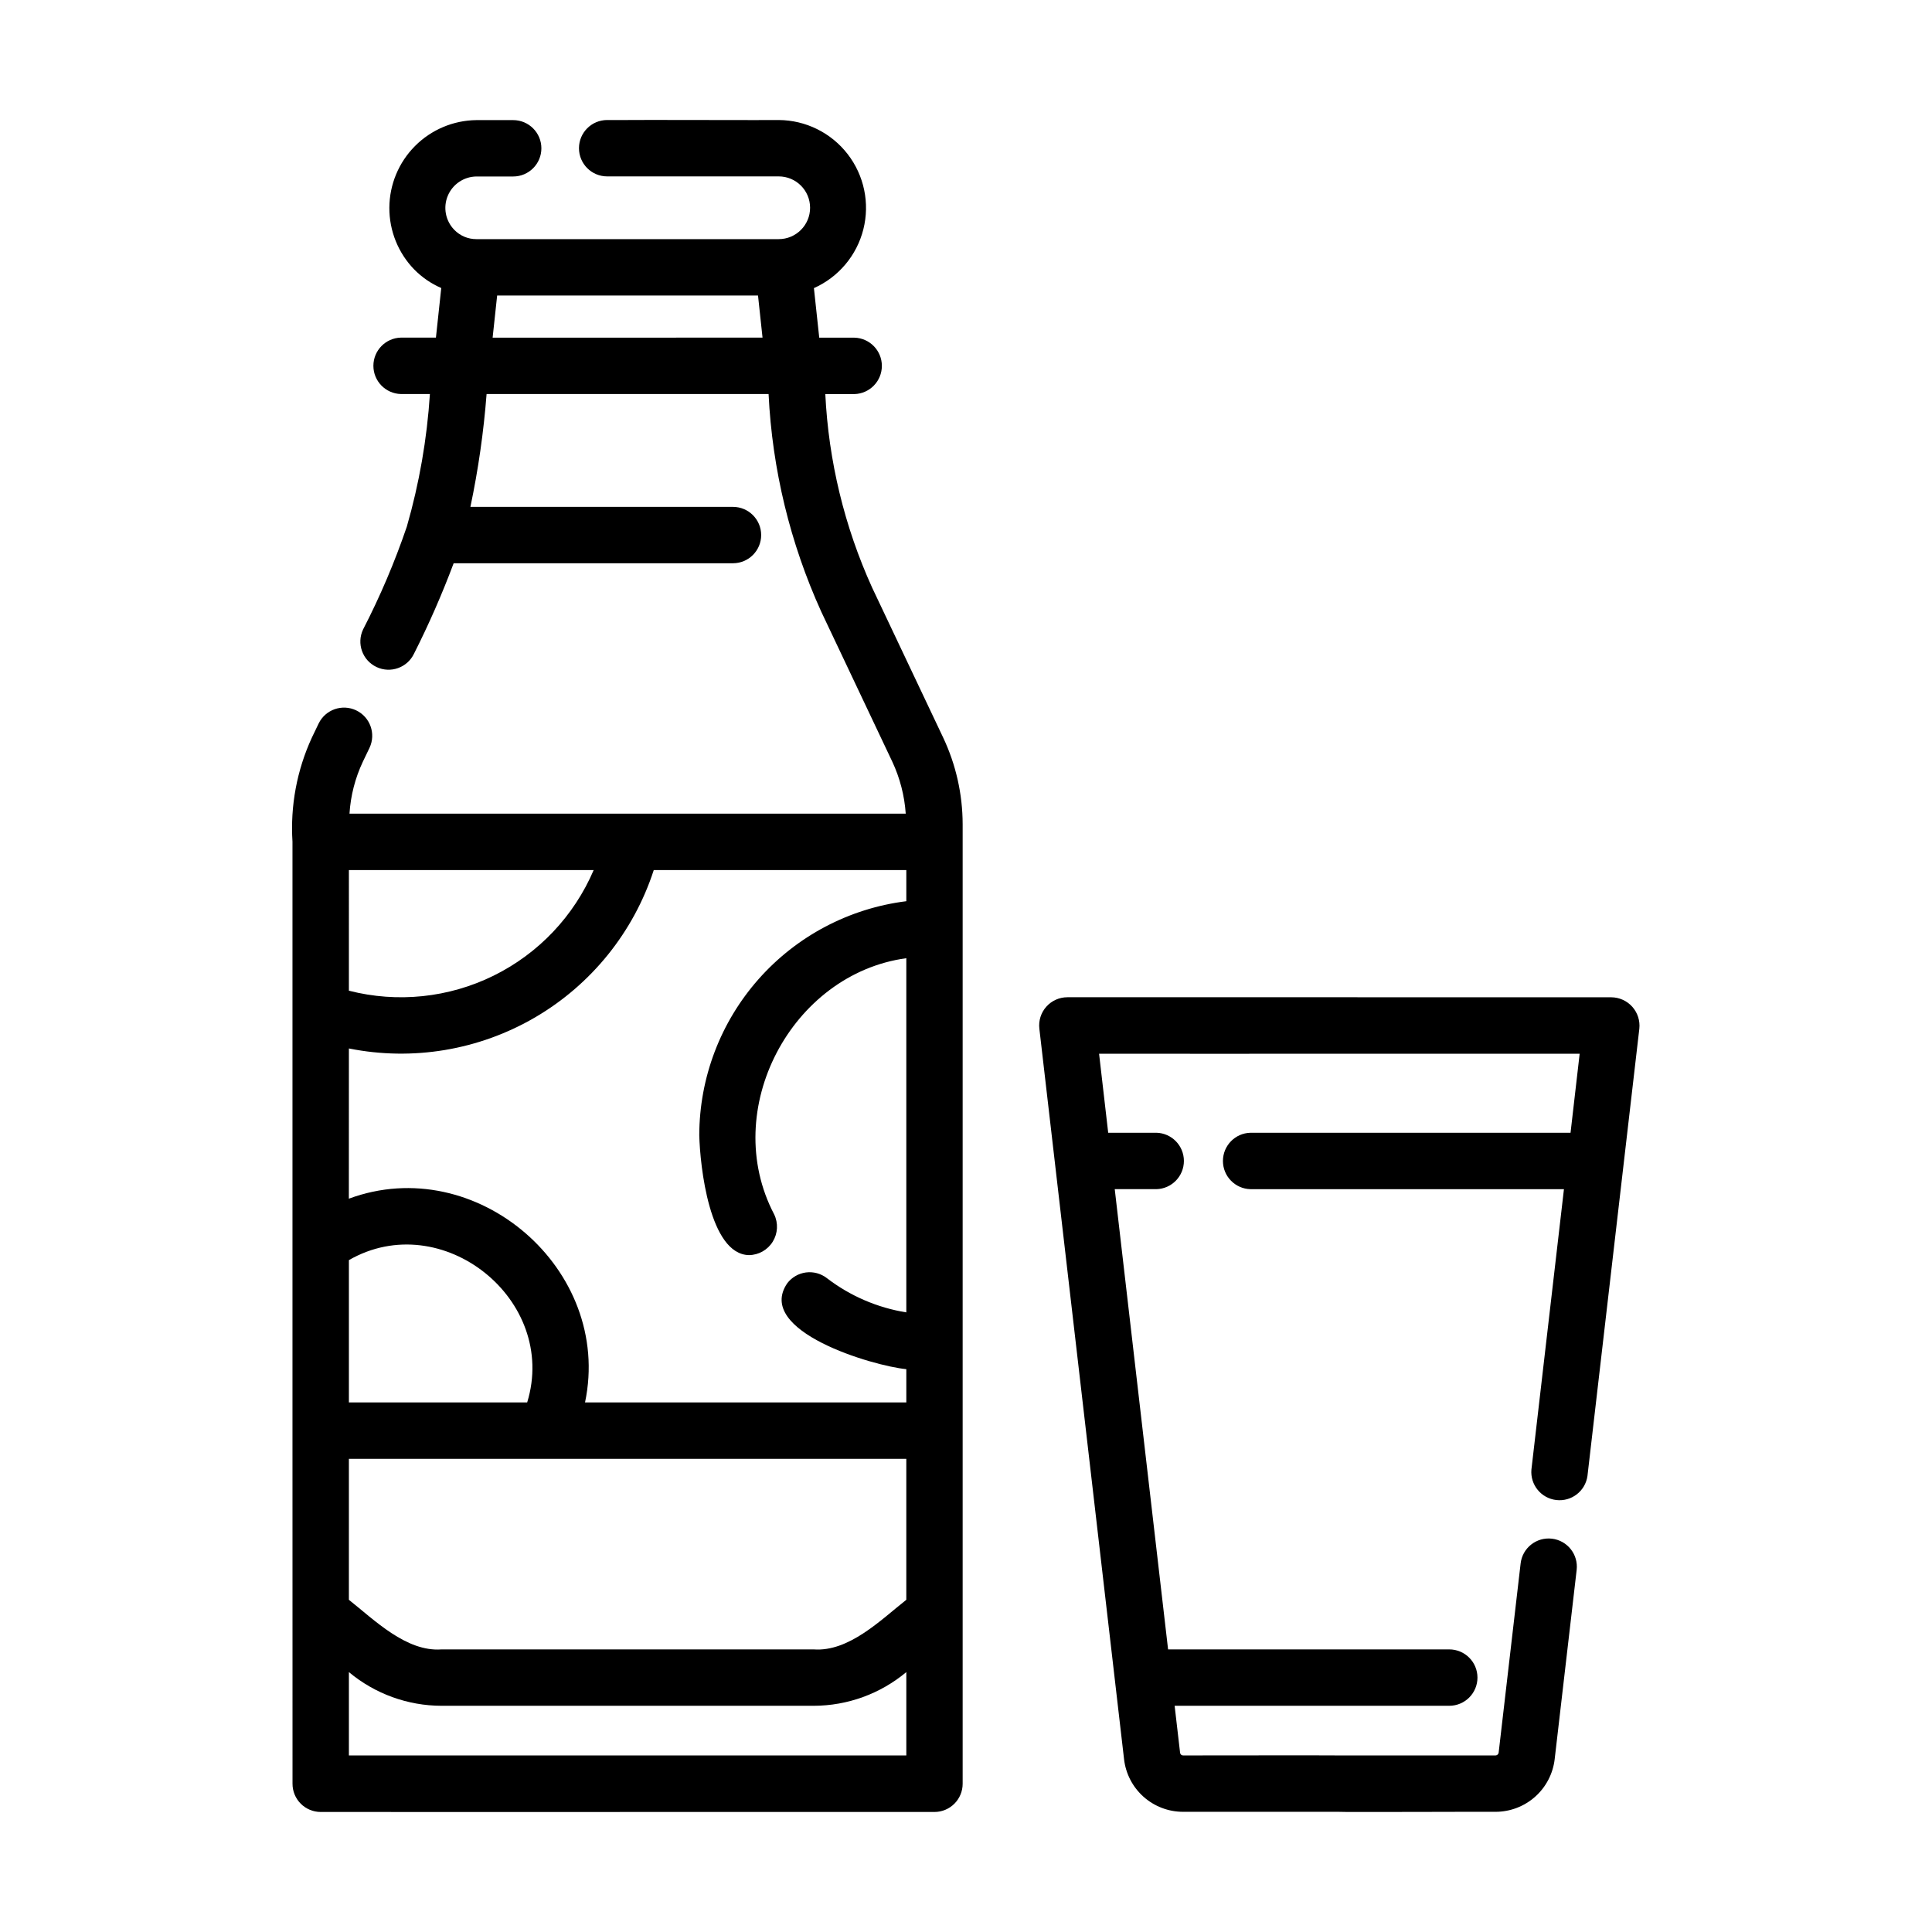 <?xml version="1.0" encoding="UTF-8"?>
<!-- Uploaded to: ICON Repo, www.iconrepo.com, Generator: ICON Repo Mixer Tools -->
<svg fill="#000000" width="800px" height="800px" version="1.1" viewBox="144 144 512 512" xmlns="http://www.w3.org/2000/svg">
 <g>
  <path d="m498.93 408.28h-0.191-71.871c-2.137 0-4.168 0.91-5.586 2.508-1.422 1.594-2.09 3.719-1.84 5.84l22.445 193.58c0.441 3.836 2.273 7.375 5.152 9.945 2.883 2.57 6.606 3.992 10.465 3.996h41.242c0.059 0.125 41.523-0.051 41.641 0 3.856-0.012 7.57-1.438 10.449-4.004 2.879-2.566 4.715-6.098 5.168-9.926l5.828-50.164c0.477-4.102-2.461-7.812-6.559-8.289-4.102-0.477-7.812 2.461-8.289 6.559l-5.824 50.141c-0.051 0.406-0.387 0.719-0.797 0.742h-41.23c-0.039-0.051-41.504 0-41.605 0-0.41 0-0.754-0.309-0.793-0.719l-1.445-12.438h72.781c4.129 0 7.473-3.344 7.473-7.473 0-4.125-3.344-7.469-7.473-7.469h-74.516l-14.137-121.97h11.047c4.051-0.105 7.281-3.422 7.281-7.477 0-4.051-3.231-7.367-7.281-7.473h-12.781l-2.418-20.941c0.191 0 63.707 0.035 63.879 0h63.48l-2.414 20.945h-84.836c-4.055 0.105-7.285 3.422-7.285 7.477 0 4.051 3.231 7.367 7.285 7.473h83.086l-8.621 74.309c-0.348 4.027 2.57 7.606 6.59 8.074 4.016 0.465 7.676-2.348 8.258-6.352l13.75-118.55c0.227-2.113-0.449-4.227-1.863-5.816-1.414-1.586-3.438-2.5-5.562-2.516z"/>
  <path d="m221.52 616.7c-0.008 1.984 0.777 3.891 2.18 5.297 1.402 1.402 3.305 2.195 5.293 2.195 0.203-0.031 81.355 0.047 81.535 0h81.113c1.98 0 3.883-0.789 5.281-2.191 1.402-1.398 2.191-3.301 2.191-5.281v-254.32c-0.016-7.93-1.777-15.758-5.16-22.926l-18.836-39.762c-7.332-16.156-11.539-33.559-12.402-51.277h7.703c4.055-0.105 7.285-3.422 7.285-7.477 0-4.051-3.231-7.367-7.285-7.473h-9.312l-1.41-13.133c6.527-2.91 11.359-8.656 13.102-15.586 1.746-6.934 0.207-14.281-4.168-19.934-4.375-5.652-11.102-8.98-18.25-9.027-0.207 0.059-40.078-0.066-40.254 0h-5.219c-4.129 0-7.473 3.344-7.473 7.469 0 4.129 3.344 7.473 7.473 7.473h5.414 0.195 39.852c4.594 0 8.312 3.723 8.312 8.312s-3.719 8.312-8.312 8.312h-40.047-40.09c-2.215 0.008-4.336-0.895-5.867-2.492-2.309-2.387-2.977-5.918-1.699-8.984 1.273-3.062 4.25-5.078 7.566-5.125h9.766c4.125 0 7.473-3.344 7.473-7.469 0-4.129-3.348-7.473-7.473-7.473h-9.766c-6.117 0.074-11.961 2.547-16.273 6.891-4.312 4.34-6.746 10.203-6.777 16.324-0.031 6.117 2.344 12.004 6.613 16.391 2.047 2.074 4.469 3.734 7.141 4.894l-1.41 13.141h-9.293c-4.051 0.105-7.281 3.422-7.281 7.473 0 4.055 3.231 7.371 7.281 7.477h7.695c-0.77 11.902-2.816 23.684-6.117 35.145-3.188 9.355-7.059 18.461-11.59 27.242-1.77 3.727-0.184 8.184 3.543 9.953 3.727 1.773 8.184 0.188 9.957-3.539 3.938-7.785 7.441-15.781 10.5-23.953h74.023c4.125 0 7.473-3.344 7.473-7.469 0-4.129-3.348-7.473-7.473-7.473h-69.582c2.078-9.867 3.512-19.855 4.289-29.906h74.73c0.965 19.934 5.703 39.5 13.953 57.672l18.832 39.762v-0.004c2.023 4.336 3.234 9.004 3.562 13.777h-147.41c0.301-4.762 1.496-9.422 3.527-13.734l1.793-3.734c1.734-3.711 0.16-8.125-3.531-9.898-3.691-1.773-8.121-0.246-9.938 3.426l-1.809 3.762c-3.981 8.633-5.75 18.117-5.152 27.605v156.07zm88.801-383.22h-35.77l1.199-11.164h69.133l1.195 11.156zm-73.859 141.1h64.867c-5.215 12.195-14.621 22.121-26.52 27.984-11.895 5.863-25.5 7.273-38.348 3.981zm0 47.273c16.922 3.391 34.496 0.449 49.391-8.266 14.895-8.715 26.07-22.598 31.402-39.008h66.93v8.254-0.004c-15.125 1.887-29.043 9.227-39.145 20.641-10.102 11.414-15.691 26.121-15.727 41.363 0.203 8.223 2.707 31.555 13.156 31.785 2.574-0.023 4.961-1.367 6.316-3.559 1.355-2.191 1.496-4.922 0.375-7.242-14.535-27.711 4.578-63.754 35.023-67.883v93.859c-7.676-1.23-14.922-4.359-21.086-9.098-1.57-1.207-3.559-1.738-5.523-1.48-1.965 0.262-3.746 1.293-4.949 2.867-8.645 12.715 22.762 21.91 31.559 22.762v8.812h-85.145c7.422-35.266-28.84-66.504-62.59-53.992zm0 56.09c24.66-14.176 55.594 10.504 47.246 37.715l-47.246-0.004zm0 52.664 147.72-0.004v37.359c-6.766 5.336-15.191 13.828-24.555 13.148h-98.621c-9.336 0.695-17.82-7.828-24.547-13.145zm0 56.516c6.887 5.754 15.57 8.914 24.547 8.93h98.625c8.977-0.016 17.664-3.176 24.551-8.93v22.086h-73.863-0.191-73.668z"/>
 </g>
</svg>